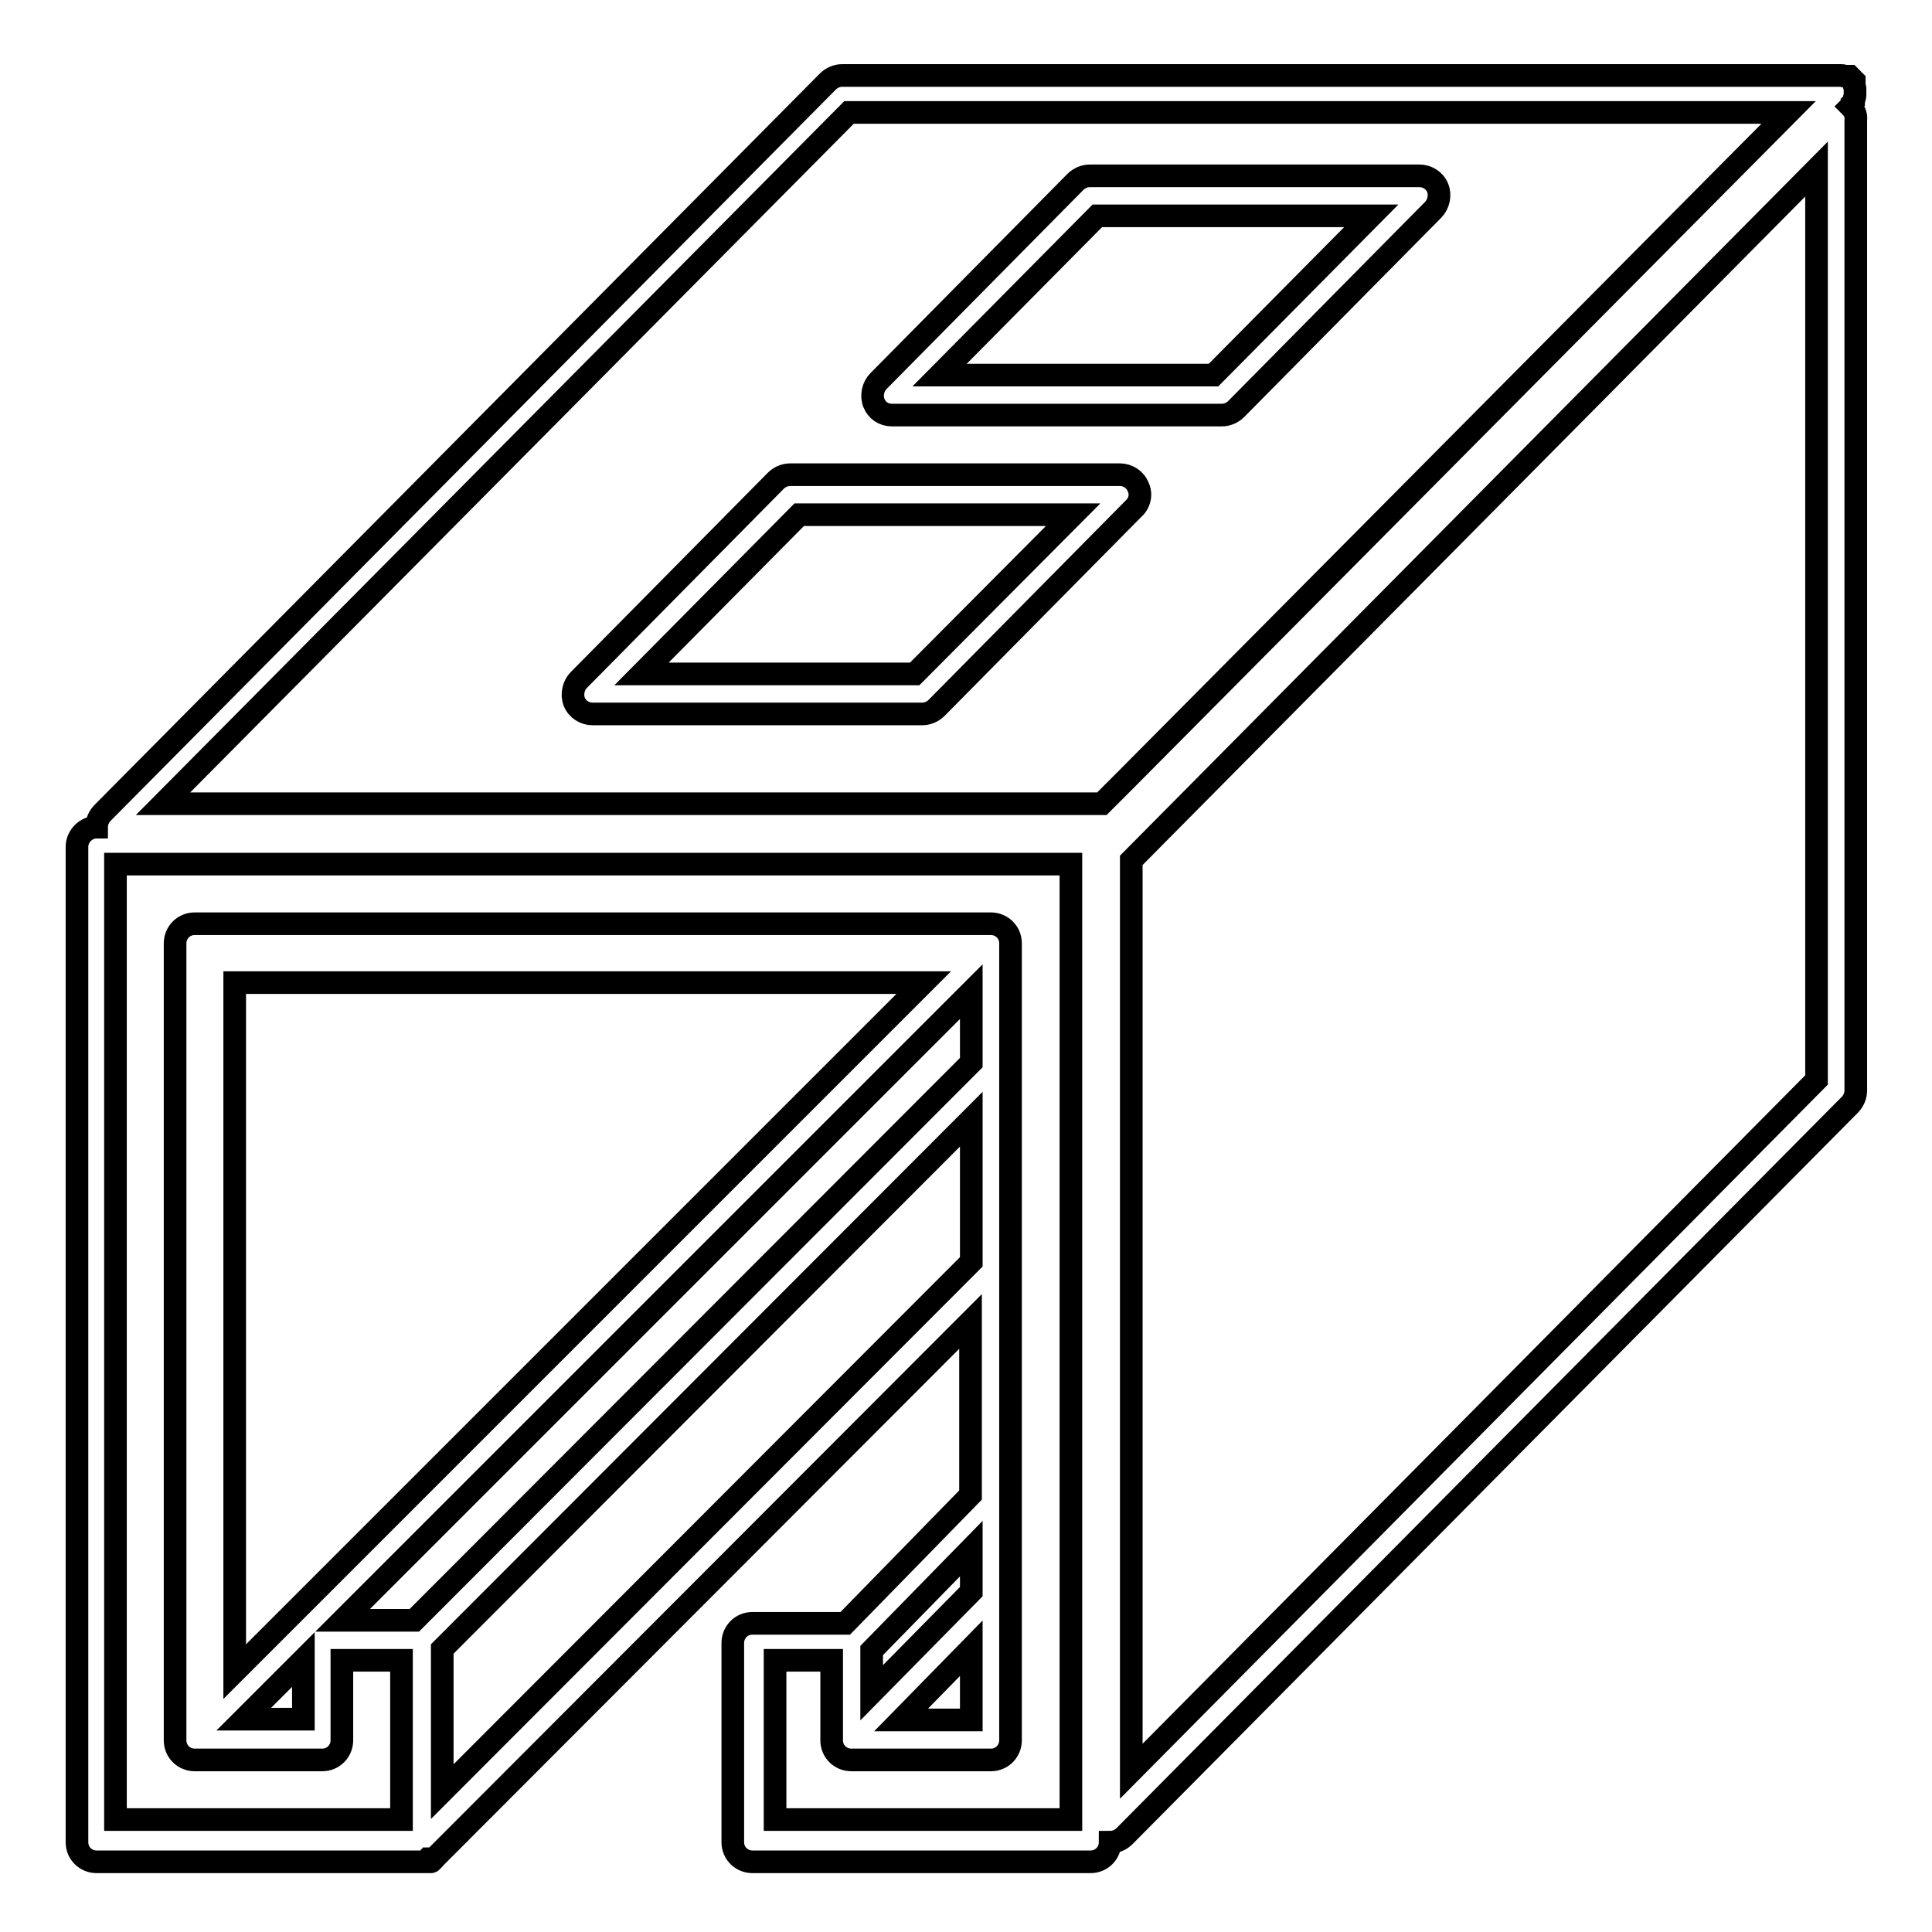<?xml version="1.0" encoding="utf-8"?>
<!-- Svg Vector Icons : http://www.onlinewebfonts.com/icon -->
<!DOCTYPE svg PUBLIC "-//W3C//DTD SVG 1.1//EN" "http://www.w3.org/Graphics/SVG/1.1/DTD/svg11.dtd">
<svg version="1.1" xmlns="http://www.w3.org/2000/svg" xmlns:xlink="http://www.w3.org/1999/xlink" x="0px" y="0px" viewBox="0 0 256 256" enable-background="new 0 0 256 256" xml:space="preserve">
<g><g><path stroke-width="3" fill-opacity="0" stroke="#000000"  d="M150.8,64.5c-0.4-1-1.4-1.6-2.4-1.6h-43.7c-0.7,0-1.4,0.3-1.9,0.8L76.7,90.1c-0.7,0.7-1,1.9-0.6,2.9c0.4,1,1.4,1.6,2.4,1.6h43.7c0.7,0,1.4-0.3,1.9-0.8l26.1-26.4C151,66.7,151.3,65.5,150.8,64.5z M121.2,89.3H85l20.9-21.1h36.3L121.2,89.3z"/><path stroke-width="3" fill-opacity="0" stroke="#000000"  d="M118.2,55h43.7c0.7,0,1.4-0.3,1.9-0.8l26.1-26.4c0.7-0.7,1-1.9,0.6-2.9c-0.4-1-1.4-1.6-2.4-1.6h-43.7c-0.7,0-1.4,0.3-1.9,0.8l-26.1,26.4c-0.7,0.7-1,1.9-0.6,2.9C116.2,54.4,117.1,55,118.2,55z M145.4,28.6h36.3l-20.9,21.1h-36.3L145.4,28.6z"/><path stroke-width="3" fill-opacity="0" stroke="#000000"  d="M245.2,14.1c0.1-0.1,0.2-0.2,0.2-0.3c0,0,0,0,0-0.1c0.1-0.1,0.1-0.2,0.2-0.3c0,0,0,0,0,0c0-0.1,0.1-0.2,0.1-0.3c0,0,0,0,0-0.1c0-0.1,0.1-0.2,0.1-0.3c0,0,0,0,0,0c0-0.1,0-0.2,0-0.3c0,0,0-0.1,0-0.1c0,0,0,0,0-0.1c0-0.1,0-0.2,0-0.2c0,0,0,0,0,0c0-0.1,0-0.2,0-0.3c0,0,0,0,0,0c0-0.1-0.1-0.2-0.1-0.3c0,0,0,0,0,0s0,0,0,0c0,0,0-0.1,0-0.1c0,0,0,0,0-0.1c0,0,0,0,0-0.1c0,0,0,0,0-0.1c0,0,0,0,0-0.1c0,0,0,0,0-0.1c0,0,0,0,0-0.1c0,0,0,0-0.1-0.1c0,0,0,0-0.1-0.1c0,0,0,0-0.1-0.1c0,0,0,0-0.1-0.1c0,0,0,0-0.1-0.1c0,0,0,0-0.1-0.1c0,0,0,0-0.1,0c0,0,0,0-0.1,0c0,0,0,0-0.1,0c0,0,0,0-0.1,0c0,0,0,0-0.1,0c0,0,0,0-0.1,0c0,0-0.1,0-0.1,0c0,0,0,0,0,0c0,0,0,0,0,0c-0.1,0-0.2-0.1-0.3-0.1h0c-0.1,0-0.2,0-0.3,0c0,0,0,0,0,0c-0.1,0-0.1,0-0.2,0h-132c-0.7,0-1.4,0.3-1.9,0.8l-96.1,96.9c-0.5,0.5-0.8,1.2-0.8,1.9c-1.4,0-2.6,1.2-2.6,2.6v131.9c0,1.5,1.2,2.6,2.6,2.6H56c0.1,0,0.2,0,0.3,0c0,0,0.1,0,0.1,0c0,0,0.1,0,0.1,0c0,0,0.1,0,0.1,0c0,0,0.1,0,0.1,0c0,0,0.1,0,0.1,0s0.1,0,0.1,0c0,0,0.1,0,0.1,0c0,0,0.1,0,0.1,0c0,0,0.1,0,0.1-0.1c0,0,0.1,0,0.1-0.1c0,0,0.1,0,0.1-0.1c0,0,0.1,0,0.1-0.1c0.1,0,0.1-0.1,0.2-0.2c0,0,0,0,0,0l70.9-71v11c0,0,0,0,0,0v12l-16.6,17H99.7c-1.5,0-2.6,1.2-2.6,2.6v26.4c0,1.5,1.2,2.6,2.6,2.6h0.4h0h0h44.4c1.5,0,2.6-1.2,2.6-2.6v0c0.7,0,1.4-0.3,1.9-0.8l96.1-96.9c0.5-0.5,0.8-1.2,0.8-1.9V16C246,15.2,245.7,14.6,245.2,14.1L245.2,14.1z M112.5,14.9H237l-87.8,88.4l-3.2,3.2H21.6L112.5,14.9z M128.7,167.2l-70.1,70.2v-18.9l70.1-70.2V167.2z M54.9,214.7h-9.5l83.3-83.3v9.4L54.9,214.7z M31.1,221.5v-91.3h91.3L31.1,221.5z M40.2,219.9v7.9h-7.9L40.2,219.9z M128.7,218.4v9.5h-9.3L128.7,218.4z M128.7,210.9l-13.2,13.4v-5.6l13.2-13.5V210.9z M141.9,241.1h-39.2V220h7.5v10.6c0,1.5,1.2,2.6,2.6,2.6h0.2h18.3c1.5,0,2.6-1.2,2.6-2.6V125c0-1.5-1.2-2.6-2.6-2.6H25.8c-1.5,0-2.6,1.2-2.6,2.6v105.6c0,1.5,1.2,2.6,2.6,2.6h16.9c1.5,0,2.6-1.2,2.6-2.6V220h7.9v21.1H15.3V114.5h126.6V241.1z M240.7,143.1l-90.8,91.6V114l90.8-91.6V143.1z"/></g></g>
</svg>